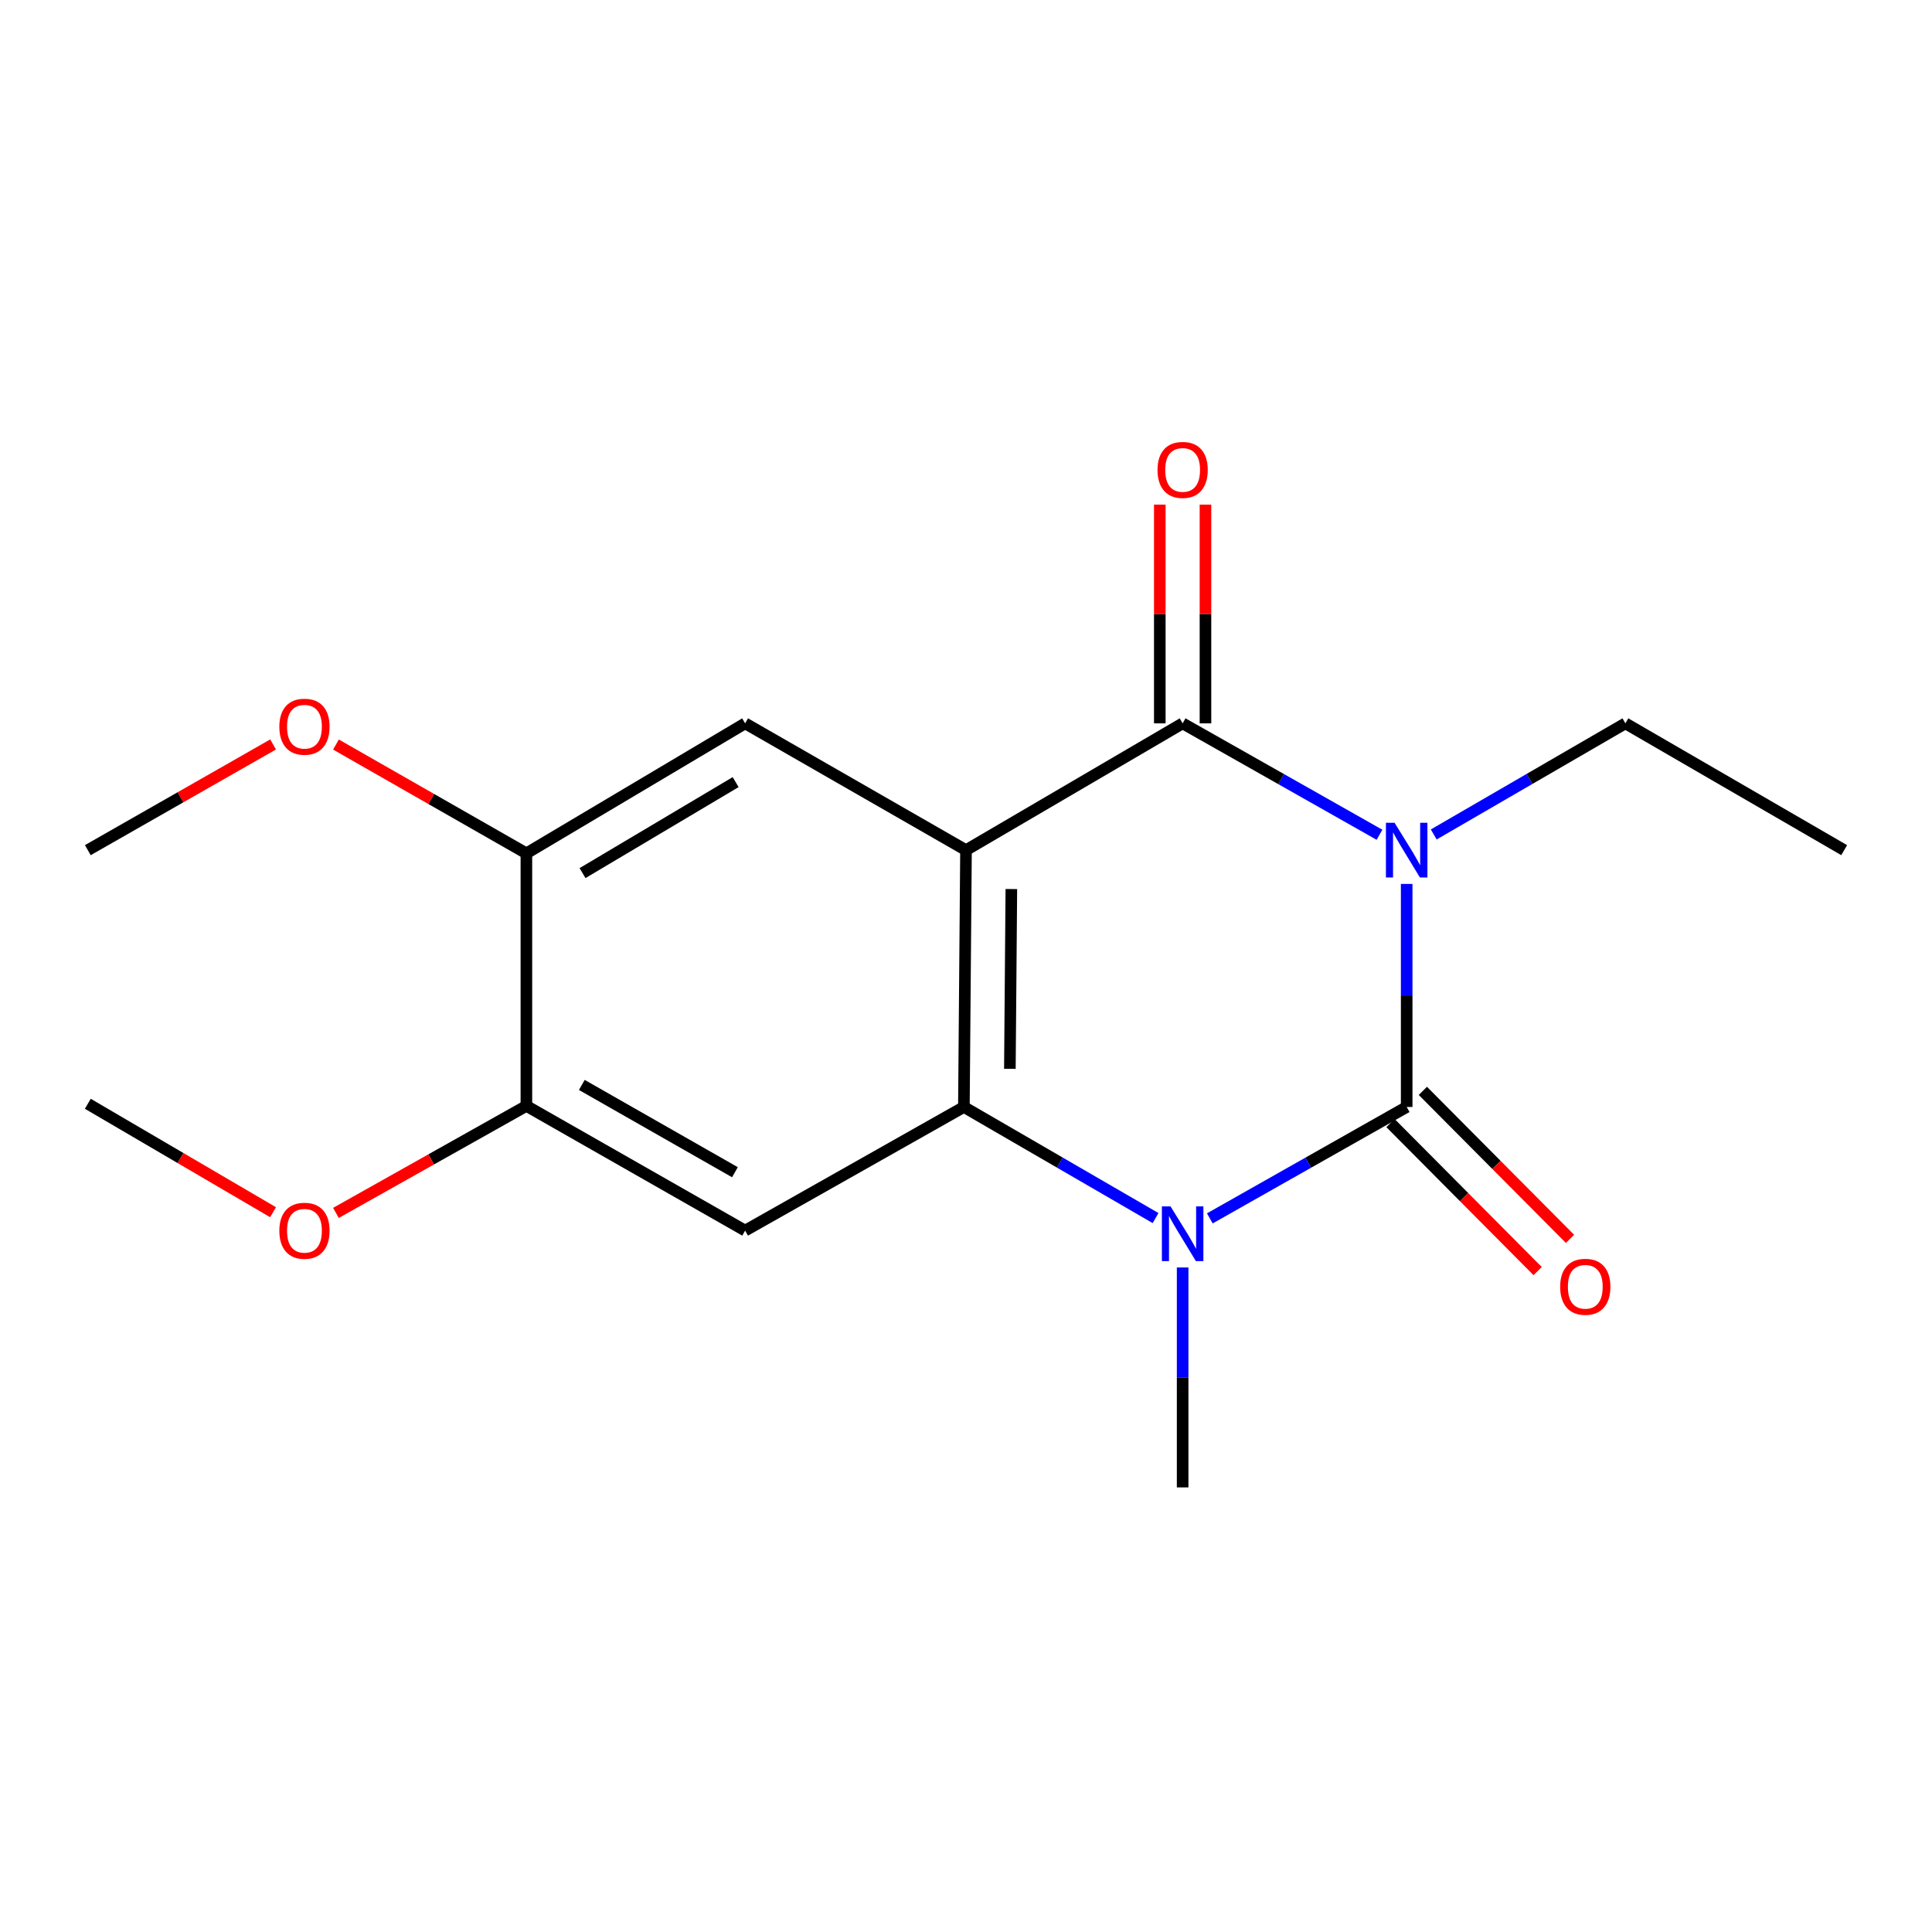 <?xml version='1.0' encoding='iso-8859-1'?>
<svg version='1.1' baseProfile='full'
              xmlns='http://www.w3.org/2000/svg'
                      xmlns:rdkit='http://www.rdkit.org/xml'
                      xmlns:xlink='http://www.w3.org/1999/xlink'
                  xml:space='preserve'
width='1000px' height='1000px' viewBox='0 0 1000 1000'>
<!-- END OF HEADER -->
<rect style='opacity:1.0;fill:#FFFFFF;stroke:none' width='1000' height='1000' x='0' y='0'> </rect>
<path class='bond-0' d='M 728.093,457.521 L 728.093,515.244' style='fill:none;fill-rule:evenodd;stroke:#0000FF;stroke-width:6px;stroke-linecap:butt;stroke-linejoin:miter;stroke-opacity:1' />
<path class='bond-0' d='M 728.093,515.244 L 728.093,572.967' style='fill:none;fill-rule:evenodd;stroke:#000000;stroke-width:6px;stroke-linecap:butt;stroke-linejoin:miter;stroke-opacity:1' />
<path class='bond-2' d='M 714.022,432.074 L 663.076,403.24' style='fill:none;fill-rule:evenodd;stroke:#0000FF;stroke-width:6px;stroke-linecap:butt;stroke-linejoin:miter;stroke-opacity:1' />
<path class='bond-2' d='M 663.076,403.24 L 612.13,374.407' style='fill:none;fill-rule:evenodd;stroke:#000000;stroke-width:6px;stroke-linecap:butt;stroke-linejoin:miter;stroke-opacity:1' />
<path class='bond-11' d='M 742.105,431.915 L 791.702,403.161' style='fill:none;fill-rule:evenodd;stroke:#0000FF;stroke-width:6px;stroke-linecap:butt;stroke-linejoin:miter;stroke-opacity:1' />
<path class='bond-11' d='M 791.702,403.161 L 841.3,374.407' style='fill:none;fill-rule:evenodd;stroke:#000000;stroke-width:6px;stroke-linecap:butt;stroke-linejoin:miter;stroke-opacity:1' />
<path class='bond-3' d='M 728.093,572.967 L 677.147,601.801' style='fill:none;fill-rule:evenodd;stroke:#000000;stroke-width:6px;stroke-linecap:butt;stroke-linejoin:miter;stroke-opacity:1' />
<path class='bond-3' d='M 677.147,601.801 L 626.201,630.635' style='fill:none;fill-rule:evenodd;stroke:#0000FF;stroke-width:6px;stroke-linecap:butt;stroke-linejoin:miter;stroke-opacity:1' />
<path class='bond-9' d='M 719.712,581.3 L 757.796,619.605' style='fill:none;fill-rule:evenodd;stroke:#000000;stroke-width:6px;stroke-linecap:butt;stroke-linejoin:miter;stroke-opacity:1' />
<path class='bond-9' d='M 757.796,619.605 L 795.88,657.911' style='fill:none;fill-rule:evenodd;stroke:#FF0000;stroke-width:6px;stroke-linecap:butt;stroke-linejoin:miter;stroke-opacity:1' />
<path class='bond-9' d='M 736.474,564.635 L 774.558,602.94' style='fill:none;fill-rule:evenodd;stroke:#000000;stroke-width:6px;stroke-linecap:butt;stroke-linejoin:miter;stroke-opacity:1' />
<path class='bond-9' d='M 774.558,602.94 L 812.642,641.246' style='fill:none;fill-rule:evenodd;stroke:#FF0000;stroke-width:6px;stroke-linecap:butt;stroke-linejoin:miter;stroke-opacity:1' />
<path class='bond-1' d='M 500,440.038 L 612.13,374.407' style='fill:none;fill-rule:evenodd;stroke:#000000;stroke-width:6px;stroke-linecap:butt;stroke-linejoin:miter;stroke-opacity:1' />
<path class='bond-4' d='M 500,440.038 L 498.91,572.967' style='fill:none;fill-rule:evenodd;stroke:#000000;stroke-width:6px;stroke-linecap:butt;stroke-linejoin:miter;stroke-opacity:1' />
<path class='bond-4' d='M 523.472,460.171 L 522.709,553.222' style='fill:none;fill-rule:evenodd;stroke:#000000;stroke-width:6px;stroke-linecap:butt;stroke-linejoin:miter;stroke-opacity:1' />
<path class='bond-6' d='M 500,440.038 L 385.678,374.407' style='fill:none;fill-rule:evenodd;stroke:#000000;stroke-width:6px;stroke-linecap:butt;stroke-linejoin:miter;stroke-opacity:1' />
<path class='bond-10' d='M 623.948,374.407 L 623.948,317.796' style='fill:none;fill-rule:evenodd;stroke:#000000;stroke-width:6px;stroke-linecap:butt;stroke-linejoin:miter;stroke-opacity:1' />
<path class='bond-10' d='M 623.948,317.796 L 623.948,261.186' style='fill:none;fill-rule:evenodd;stroke:#FF0000;stroke-width:6px;stroke-linecap:butt;stroke-linejoin:miter;stroke-opacity:1' />
<path class='bond-10' d='M 600.311,374.407 L 600.311,317.796' style='fill:none;fill-rule:evenodd;stroke:#000000;stroke-width:6px;stroke-linecap:butt;stroke-linejoin:miter;stroke-opacity:1' />
<path class='bond-10' d='M 600.311,317.796 L 600.311,261.186' style='fill:none;fill-rule:evenodd;stroke:#FF0000;stroke-width:6px;stroke-linecap:butt;stroke-linejoin:miter;stroke-opacity:1' />
<path class='bond-12' d='M 612.13,656.04 L 612.13,712.957' style='fill:none;fill-rule:evenodd;stroke:#0000FF;stroke-width:6px;stroke-linecap:butt;stroke-linejoin:miter;stroke-opacity:1' />
<path class='bond-12' d='M 612.13,712.957 L 612.13,769.874' style='fill:none;fill-rule:evenodd;stroke:#000000;stroke-width:6px;stroke-linecap:butt;stroke-linejoin:miter;stroke-opacity:1' />
<path class='bond-18' d='M 598.118,630.476 L 548.514,601.722' style='fill:none;fill-rule:evenodd;stroke:#0000FF;stroke-width:6px;stroke-linecap:butt;stroke-linejoin:miter;stroke-opacity:1' />
<path class='bond-18' d='M 548.514,601.722 L 498.91,572.967' style='fill:none;fill-rule:evenodd;stroke:#000000;stroke-width:6px;stroke-linecap:butt;stroke-linejoin:miter;stroke-opacity:1' />
<path class='bond-5' d='M 498.91,572.967 L 385.678,636.957' style='fill:none;fill-rule:evenodd;stroke:#000000;stroke-width:6px;stroke-linecap:butt;stroke-linejoin:miter;stroke-opacity:1' />
<path class='bond-19' d='M 385.678,636.957 L 272.458,572.416' style='fill:none;fill-rule:evenodd;stroke:#000000;stroke-width:6px;stroke-linecap:butt;stroke-linejoin:miter;stroke-opacity:1' />
<path class='bond-19' d='M 380.4,606.741 L 301.147,561.563' style='fill:none;fill-rule:evenodd;stroke:#000000;stroke-width:6px;stroke-linecap:butt;stroke-linejoin:miter;stroke-opacity:1' />
<path class='bond-8' d='M 385.678,374.407 L 272.458,441.692' style='fill:none;fill-rule:evenodd;stroke:#000000;stroke-width:6px;stroke-linecap:butt;stroke-linejoin:miter;stroke-opacity:1' />
<path class='bond-8' d='M 380.77,404.819 L 301.517,451.919' style='fill:none;fill-rule:evenodd;stroke:#000000;stroke-width:6px;stroke-linecap:butt;stroke-linejoin:miter;stroke-opacity:1' />
<path class='bond-7' d='M 272.458,572.416 L 272.458,441.692' style='fill:none;fill-rule:evenodd;stroke:#000000;stroke-width:6px;stroke-linecap:butt;stroke-linejoin:miter;stroke-opacity:1' />
<path class='bond-13' d='M 272.458,572.416 L 223.168,600.109' style='fill:none;fill-rule:evenodd;stroke:#000000;stroke-width:6px;stroke-linecap:butt;stroke-linejoin:miter;stroke-opacity:1' />
<path class='bond-13' d='M 223.168,600.109 L 173.878,627.802' style='fill:none;fill-rule:evenodd;stroke:#FF0000;stroke-width:6px;stroke-linecap:butt;stroke-linejoin:miter;stroke-opacity:1' />
<path class='bond-14' d='M 272.458,441.692 L 223.175,413.535' style='fill:none;fill-rule:evenodd;stroke:#000000;stroke-width:6px;stroke-linecap:butt;stroke-linejoin:miter;stroke-opacity:1' />
<path class='bond-14' d='M 223.175,413.535 L 173.892,385.378' style='fill:none;fill-rule:evenodd;stroke:#FF0000;stroke-width:6px;stroke-linecap:butt;stroke-linejoin:miter;stroke-opacity:1' />
<path class='bond-17' d='M 841.3,374.407 L 954.545,440.038' style='fill:none;fill-rule:evenodd;stroke:#000000;stroke-width:6px;stroke-linecap:butt;stroke-linejoin:miter;stroke-opacity:1' />
<path class='bond-16' d='M 141.336,627.445 L 93.395,599.379' style='fill:none;fill-rule:evenodd;stroke:#FF0000;stroke-width:6px;stroke-linecap:butt;stroke-linejoin:miter;stroke-opacity:1' />
<path class='bond-16' d='M 93.395,599.379 L 45.455,571.313' style='fill:none;fill-rule:evenodd;stroke:#000000;stroke-width:6px;stroke-linecap:butt;stroke-linejoin:miter;stroke-opacity:1' />
<path class='bond-15' d='M 141.357,385.32 L 93.406,412.679' style='fill:none;fill-rule:evenodd;stroke:#FF0000;stroke-width:6px;stroke-linecap:butt;stroke-linejoin:miter;stroke-opacity:1' />
<path class='bond-15' d='M 93.406,412.679 L 45.455,440.038' style='fill:none;fill-rule:evenodd;stroke:#000000;stroke-width:6px;stroke-linecap:butt;stroke-linejoin:miter;stroke-opacity:1' />
<path  class='atom-0' d='M 721.833 425.878
L 731.113 440.878
Q 732.033 442.358, 733.513 445.038
Q 734.993 447.718, 735.073 447.878
L 735.073 425.878
L 738.833 425.878
L 738.833 454.198
L 734.953 454.198
L 724.993 437.798
Q 723.833 435.878, 722.593 433.678
Q 721.393 431.478, 721.033 430.798
L 721.033 454.198
L 717.353 454.198
L 717.353 425.878
L 721.833 425.878
' fill='#0000FF'/>
<path  class='atom-4' d='M 605.87 624.438
L 615.15 639.438
Q 616.07 640.918, 617.55 643.598
Q 619.03 646.278, 619.11 646.438
L 619.11 624.438
L 622.87 624.438
L 622.87 652.758
L 618.99 652.758
L 609.03 636.358
Q 607.87 634.438, 606.63 632.238
Q 605.43 630.038, 605.07 629.358
L 605.07 652.758
L 601.39 652.758
L 601.39 624.438
L 605.87 624.438
' fill='#0000FF'/>
<path  class='atom-10' d='M 807.539 666.031
Q 807.539 659.231, 810.899 655.431
Q 814.259 651.631, 820.539 651.631
Q 826.819 651.631, 830.179 655.431
Q 833.539 659.231, 833.539 666.031
Q 833.539 672.911, 830.139 676.831
Q 826.739 680.711, 820.539 680.711
Q 814.299 680.711, 810.899 676.831
Q 807.539 672.951, 807.539 666.031
M 820.539 677.511
Q 824.859 677.511, 827.179 674.631
Q 829.539 671.711, 829.539 666.031
Q 829.539 660.471, 827.179 657.671
Q 824.859 654.831, 820.539 654.831
Q 816.219 654.831, 813.859 657.631
Q 811.539 660.431, 811.539 666.031
Q 811.539 671.751, 813.859 674.631
Q 816.219 677.511, 820.539 677.511
' fill='#FF0000'/>
<path  class='atom-11' d='M 599.13 243.225
Q 599.13 236.425, 602.49 232.625
Q 605.85 228.825, 612.13 228.825
Q 618.41 228.825, 621.77 232.625
Q 625.13 236.425, 625.13 243.225
Q 625.13 250.105, 621.73 254.025
Q 618.33 257.905, 612.13 257.905
Q 605.89 257.905, 602.49 254.025
Q 599.13 250.145, 599.13 243.225
M 612.13 254.705
Q 616.45 254.705, 618.77 251.825
Q 621.13 248.905, 621.13 243.225
Q 621.13 237.665, 618.77 234.865
Q 616.45 232.025, 612.13 232.025
Q 607.81 232.025, 605.45 234.825
Q 603.13 237.625, 603.13 243.225
Q 603.13 248.945, 605.45 251.825
Q 607.81 254.705, 612.13 254.705
' fill='#FF0000'/>
<path  class='atom-14' d='M 144.584 637.037
Q 144.584 630.237, 147.944 626.437
Q 151.304 622.637, 157.584 622.637
Q 163.864 622.637, 167.224 626.437
Q 170.584 630.237, 170.584 637.037
Q 170.584 643.917, 167.184 647.837
Q 163.784 651.717, 157.584 651.717
Q 151.344 651.717, 147.944 647.837
Q 144.584 643.957, 144.584 637.037
M 157.584 648.517
Q 161.904 648.517, 164.224 645.637
Q 166.584 642.717, 166.584 637.037
Q 166.584 631.477, 164.224 628.677
Q 161.904 625.837, 157.584 625.837
Q 153.264 625.837, 150.904 628.637
Q 148.584 631.437, 148.584 637.037
Q 148.584 642.757, 150.904 645.637
Q 153.264 648.517, 157.584 648.517
' fill='#FF0000'/>
<path  class='atom-15' d='M 144.584 376.141
Q 144.584 369.341, 147.944 365.541
Q 151.304 361.741, 157.584 361.741
Q 163.864 361.741, 167.224 365.541
Q 170.584 369.341, 170.584 376.141
Q 170.584 383.021, 167.184 386.941
Q 163.784 390.821, 157.584 390.821
Q 151.344 390.821, 147.944 386.941
Q 144.584 383.061, 144.584 376.141
M 157.584 387.621
Q 161.904 387.621, 164.224 384.741
Q 166.584 381.821, 166.584 376.141
Q 166.584 370.581, 164.224 367.781
Q 161.904 364.941, 157.584 364.941
Q 153.264 364.941, 150.904 367.741
Q 148.584 370.541, 148.584 376.141
Q 148.584 381.861, 150.904 384.741
Q 153.264 387.621, 157.584 387.621
' fill='#FF0000'/>
</svg>
